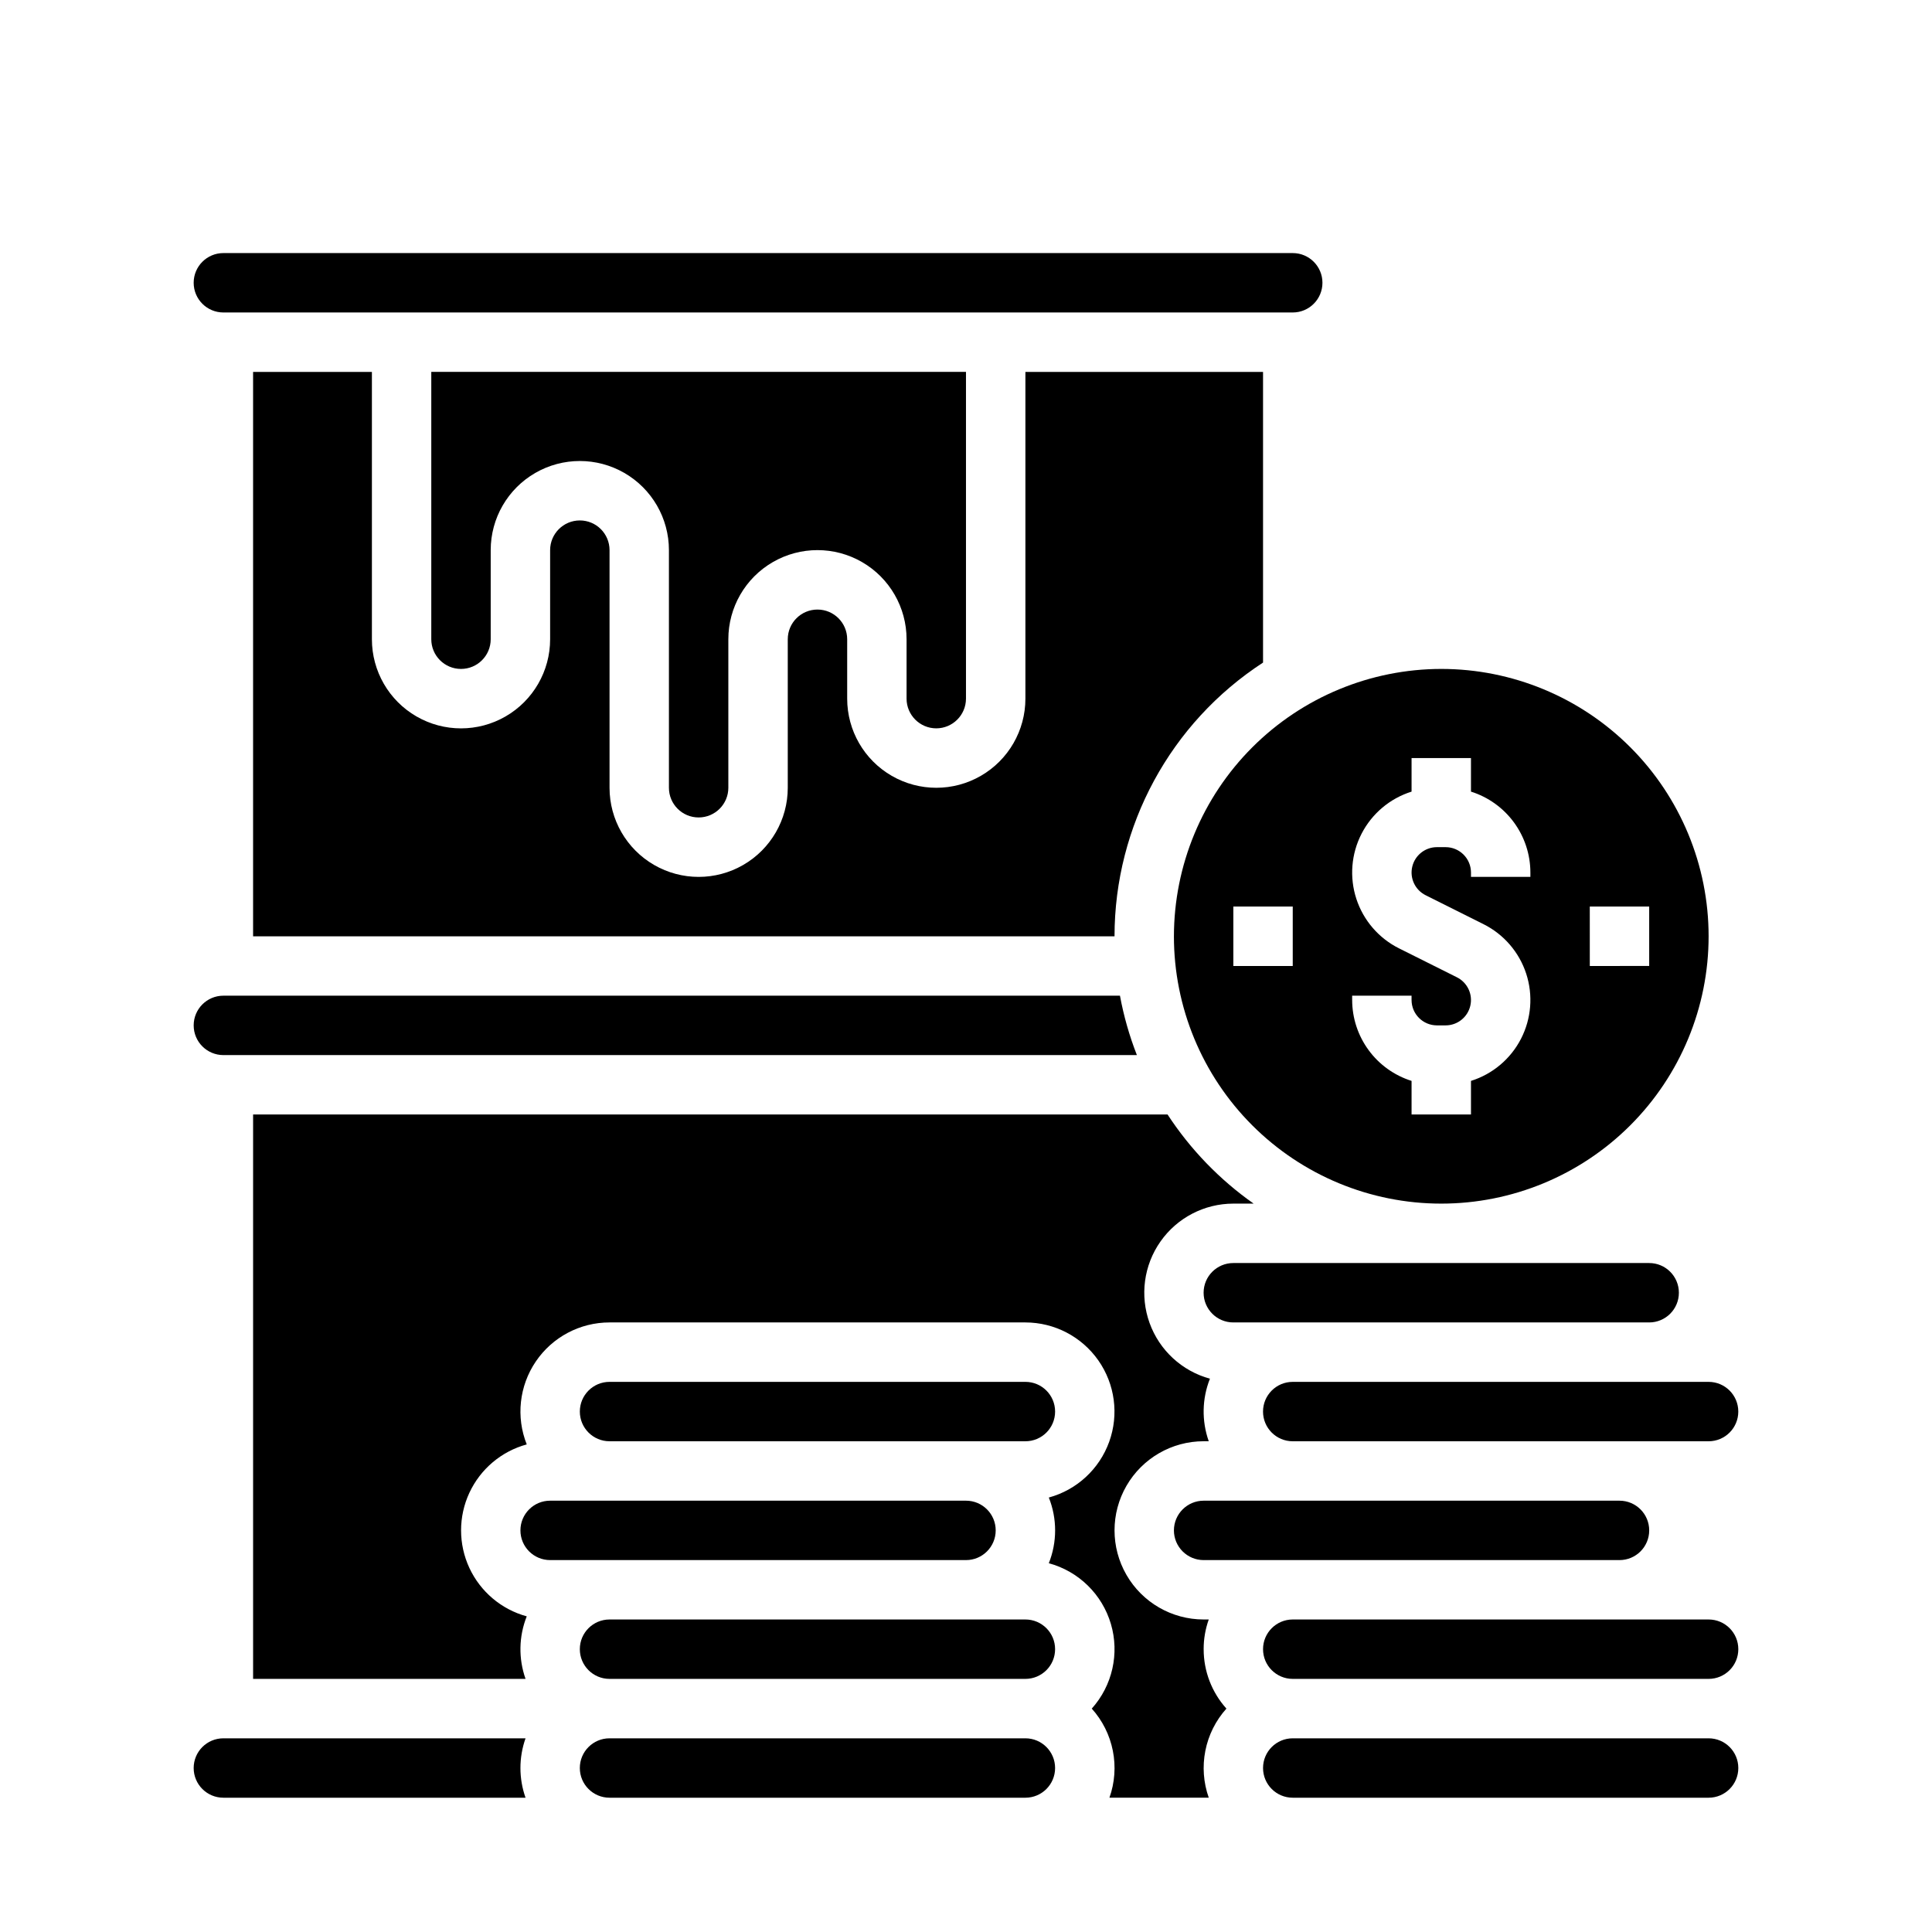 <?xml version="1.0" encoding="UTF-8"?>
<!-- Uploaded to: SVG Repo, www.svgrepo.com, Generator: SVG Repo Mixer Tools -->
<svg fill="#000000" width="800px" height="800px" version="1.1" viewBox="144 144 512 512" xmlns="http://www.w3.org/2000/svg">
 <g>
  <path d="m211.07 242.56v149.57h228.29c0.012-29.277 14.82-56.57 39.359-72.539v-77.027h-62.977v86.594-0.004c0 8.438-4.5 16.234-11.809 20.453-7.305 4.219-16.309 4.219-23.613 0-7.309-4.219-11.809-12.016-11.809-20.453v-15.742c0-4.348-3.527-7.871-7.875-7.871-4.348 0-7.871 3.523-7.871 7.871v39.359c0 8.438-4.5 16.234-11.809 20.453-7.305 4.219-16.309 4.219-23.613 0-7.309-4.219-11.809-12.016-11.809-20.453v-62.977c0-4.348-3.523-7.871-7.871-7.871-4.348 0-7.875 3.523-7.875 7.871v23.617c0 8.438-4.5 16.234-11.809 20.453-7.305 4.219-16.309 4.219-23.613 0-7.309-4.219-11.809-12.016-11.809-20.453v-70.848z"/>
  <path d="m392.12 337.02c4.348-0.008 7.867-3.527 7.875-7.875v-86.59h-141.7v70.848c0 4.348 3.527 7.871 7.875 7.871 4.348 0 7.871-3.523 7.871-7.871v-23.617c0-8.438 4.5-16.23 11.809-20.449 7.305-4.219 16.309-4.219 23.613 0 7.309 4.219 11.809 12.012 11.809 20.449v62.977c0 4.348 3.523 7.871 7.871 7.871 4.348 0 7.875-3.523 7.875-7.871v-39.359c0-8.438 4.5-16.234 11.809-20.453 7.305-4.219 16.309-4.219 23.613 0 7.309 4.219 11.809 12.016 11.809 20.453v15.742c0.004 4.348 3.527 7.867 7.871 7.875z"/>
  <path d="m203.2 226.81h283.39c4.348 0 7.871-3.523 7.871-7.871s-3.523-7.871-7.871-7.871h-283.39c-4.348 0-7.875 3.523-7.875 7.871s3.527 7.871 7.875 7.871z"/>
  <path d="m455.1 392.12c0 18.793 7.465 36.812 20.754 50.098 13.285 13.289 31.305 20.754 50.094 20.754 18.793 0 36.812-7.465 50.098-20.754 13.289-13.285 20.754-31.305 20.754-50.098 0-18.789-7.465-36.809-20.754-50.098-13.285-13.285-31.305-20.75-50.098-20.75-18.781 0.023-36.789 7.492-50.074 20.773-13.281 13.285-20.75 31.293-20.773 50.074zm110.21-7.871h15.742v15.742l-15.738 0.004zm-62.977 23.617h15.742v1.148h0.004c0.004 3.711 3.012 6.719 6.723 6.723h2.297c3.121 0 5.828-2.144 6.543-5.18 0.719-3.031-0.746-6.16-3.535-7.559l-15.352-7.676 0.004 0.004c-5.375-2.688-9.445-7.41-11.312-13.121-1.863-5.707-1.367-11.926 1.383-17.262 2.75-5.34 7.519-9.355 13.25-11.156v-8.898h15.742v8.898h0.004c4.559 1.438 8.547 4.293 11.375 8.148 2.832 3.856 4.363 8.512 4.367 13.293v1.148h-15.742v-1.148c-0.004-3.711-3.012-6.719-6.727-6.723h-2.297c-3.117 0-5.824 2.144-6.539 5.176-0.719 3.035 0.746 6.164 3.535 7.559l15.352 7.676h-0.004c5.371 2.688 9.445 7.41 11.312 13.117 1.863 5.711 1.367 11.926-1.383 17.266-2.75 5.34-7.519 9.355-13.25 11.152v8.902h-15.746v-8.902c-4.562-1.438-8.547-4.289-11.375-8.145-2.832-3.856-4.363-8.512-4.367-13.293zm-15.742-7.871h-15.742v-15.746h15.742z"/>
  <path d="m455.1 549.57c0.008 4.348 3.527 7.867 7.875 7.871h110.21c4.348 0 7.871-3.523 7.871-7.871s-3.523-7.871-7.871-7.871h-110.21c-4.348 0.004-7.867 3.527-7.875 7.871z"/>
  <path d="m581.05 494.46c4.348 0 7.871-3.523 7.871-7.871s-3.523-7.871-7.871-7.871h-110.21c-4.348 0-7.871 3.523-7.871 7.871s3.523 7.871 7.871 7.871z"/>
  <path d="m203.2 423.61h242.09c-1.992-5.09-3.496-10.363-4.488-15.742h-237.6c-4.348 0-7.875 3.523-7.875 7.871 0 4.348 3.527 7.871 7.875 7.871z"/>
  <path d="m415.74 604.67h-110.21c-4.348 0-7.871 3.523-7.871 7.871 0 4.348 3.523 7.871 7.871 7.871h110.21c4.348 0 7.871-3.523 7.871-7.871 0-4.348-3.523-7.871-7.871-7.871z"/>
  <path d="m203.2 604.67c-4.348 0-7.875 3.523-7.875 7.871 0 4.348 3.527 7.871 7.875 7.871h80.074c-1.805-5.09-1.805-10.648 0-15.742z"/>
  <path d="m415.74 573.18h-110.21c-4.348 0-7.871 3.523-7.871 7.871 0 4.348 3.523 7.871 7.871 7.871h110.21c4.348 0 7.871-3.523 7.871-7.871 0-4.348-3.523-7.871-7.871-7.871z"/>
  <path d="m596.8 573.18h-110.21c-4.348 0-7.871 3.523-7.871 7.871 0 4.348 3.523 7.871 7.871 7.871h110.21c4.348 0 7.871-3.523 7.871-7.871 0-4.348-3.523-7.871-7.871-7.871z"/>
  <path d="m462.98 581.05c-0.004-2.684 0.453-5.344 1.352-7.871h-1.352c-8.438 0-16.234-4.5-20.453-11.809s-4.219-16.309 0-23.617c4.219-7.305 12.016-11.809 20.453-11.809h1.355-0.004c-1.906-5.379-1.797-11.27 0.316-16.574-7.418-2.023-13.391-7.535-16-14.77s-1.535-15.289 2.887-21.582c4.418-6.297 11.625-10.043 19.316-10.047h5.375c-9.031-6.359-16.77-14.375-22.812-23.617h-242.34v149.57h72.203c-1.91-5.379-1.797-11.27 0.316-16.574-6.711-1.832-12.273-6.527-15.207-12.836-2.93-6.309-2.93-13.59 0-19.898 2.934-6.309 8.496-11.004 15.207-12.832-2.894-7.273-1.992-15.504 2.406-21.98 4.394-6.473 11.711-10.348 19.539-10.344h110.21c7.691 0.008 14.898 3.758 19.316 10.051 4.418 6.297 5.492 14.348 2.883 21.582s-8.578 12.746-16 14.77c2.227 5.59 2.227 11.82 0 17.406 7.902 2.144 14.129 8.234 16.449 16.086 2.32 7.856 0.402 16.348-5.066 22.445 2.832 3.148 4.762 7.008 5.586 11.164 0.824 4.156 0.512 8.457-0.906 12.449h26.324c-1.414-3.992-1.727-8.293-0.902-12.449 0.82-4.156 2.75-8.016 5.582-11.164-3.887-4.324-6.039-9.934-6.031-15.746z"/>
  <path d="m596.8 604.67h-110.21c-4.348 0-7.871 3.523-7.871 7.871 0 4.348 3.523 7.871 7.871 7.871h110.21c4.348 0 7.871-3.523 7.871-7.871 0-4.348-3.523-7.871-7.871-7.871z"/>
  <path d="m400 557.44c4.348 0 7.871-3.523 7.871-7.871s-3.523-7.871-7.871-7.871h-110.21c-4.348 0-7.871 3.523-7.871 7.871s3.523 7.871 7.871 7.871z"/>
  <path d="m400 525.95h15.742c4.348 0 7.871-3.523 7.871-7.871s-3.523-7.871-7.871-7.871h-110.21c-4.348 0-7.871 3.523-7.871 7.871s3.523 7.871 7.871 7.871z"/>
  <path d="m581.05 510.21h-94.465c-4.348 0-7.871 3.523-7.871 7.871s3.523 7.871 7.871 7.871h110.21c4.348 0 7.871-3.523 7.871-7.871s-3.523-7.871-7.871-7.871z"/>
 </g>
</svg>
